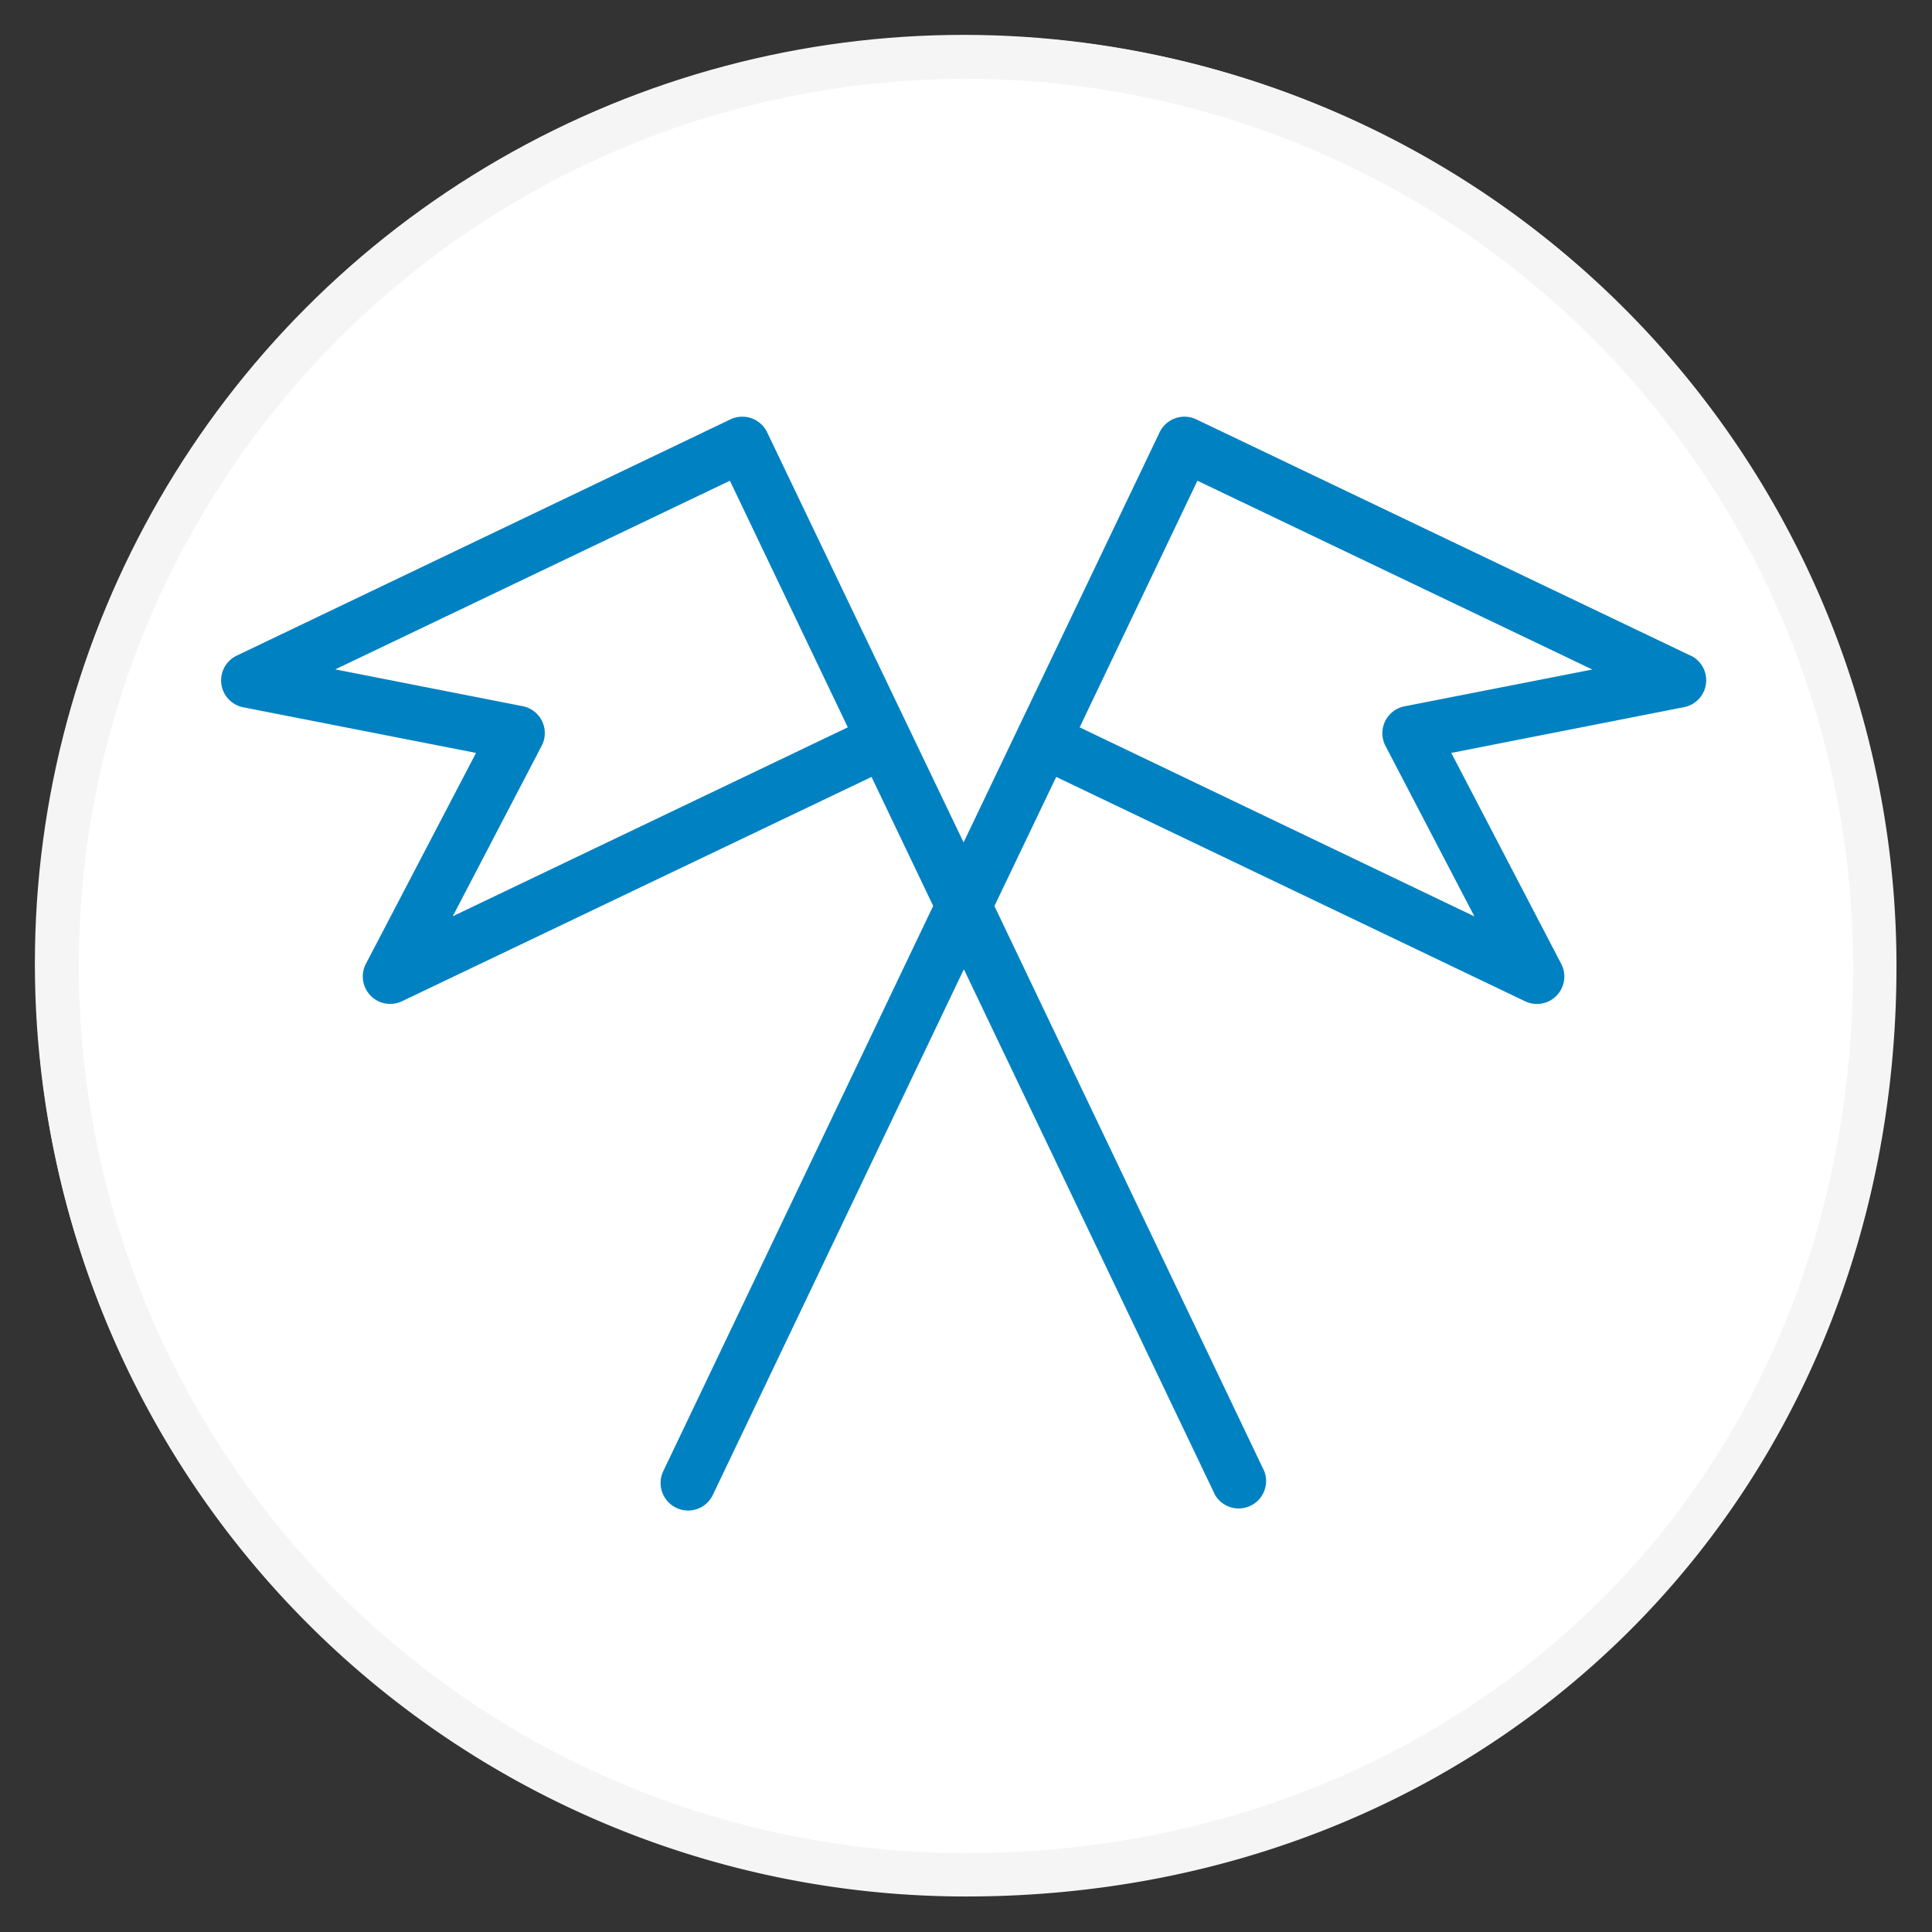 <svg xmlns="http://www.w3.org/2000/svg" viewBox="0 0 136 136"><rect x="0" y="0" width="136" height="136" fill="#333333" stroke="none"/><defs><style>.cls-1{fill:#fff;}.cls-2{fill:none;stroke:#f5f5f5;stroke-miterlimit:10;stroke-width:0.75px;}.cls-3{fill:#0081c2;}.cls-4{fill:#f5f5f5;}</style></defs><title>career-icons</title><g id="Layer_5" data-name="Layer 5"><g id="cirlcle"><circle class="cls-1" cx="67.83" cy="67.83" r="65"/><circle class="cls-2" cx="67.83" cy="67.83" r="65"/></g><path class="cls-3" d="M119,46.15,84.21,29.52a1.94,1.94,0,0,0-2.58.91L67.83,59.3,54,30.43a1.94,1.94,0,0,0-2.58-.91L16.67,46.15a1.93,1.93,0,0,0,.46,3.64L33.51,53,25.76,67.84a1.93,1.93,0,0,0,2.54,2.64L61.35,54.69l4.34,9.08-19,39.79a1.94,1.94,0,0,0,.91,2.58,1.9,1.9,0,0,0,.83.19,1.92,1.92,0,0,0,1.75-1.1l17.67-37,17.68,37A1.93,1.93,0,0,0,89,103.57L70,63.78l4.35-9.09,33,15.79a1.93,1.93,0,0,0,2.55-2.63L102.16,53l16.38-3.22a1.93,1.93,0,0,0,.46-3.64ZM31.87,64.5l6.26-12a1.93,1.93,0,0,0-1.34-2.79L23.6,47.12,51.38,33.84l8.3,17.36Zm67-14.78a1.93,1.93,0,0,0-1.34,2.79l6.26,12L76,51.2l8.29-17.36,27.8,13.29Z"/><g id="cirlcle-2" data-name="cirlcle"><path class="cls-4" d="M68,133.5A65.5,65.5,0,1,1,133.5,68C133.5,105.34,105.34,133.5,68,133.5ZM68,5.55a62.45,62.45,0,0,0,0,124.9c17,0,32.68-6.15,44.18-17.32C124,101.68,130.45,85.65,130.45,68A62.51,62.51,0,0,0,68,5.55Z"/></g></g></svg>